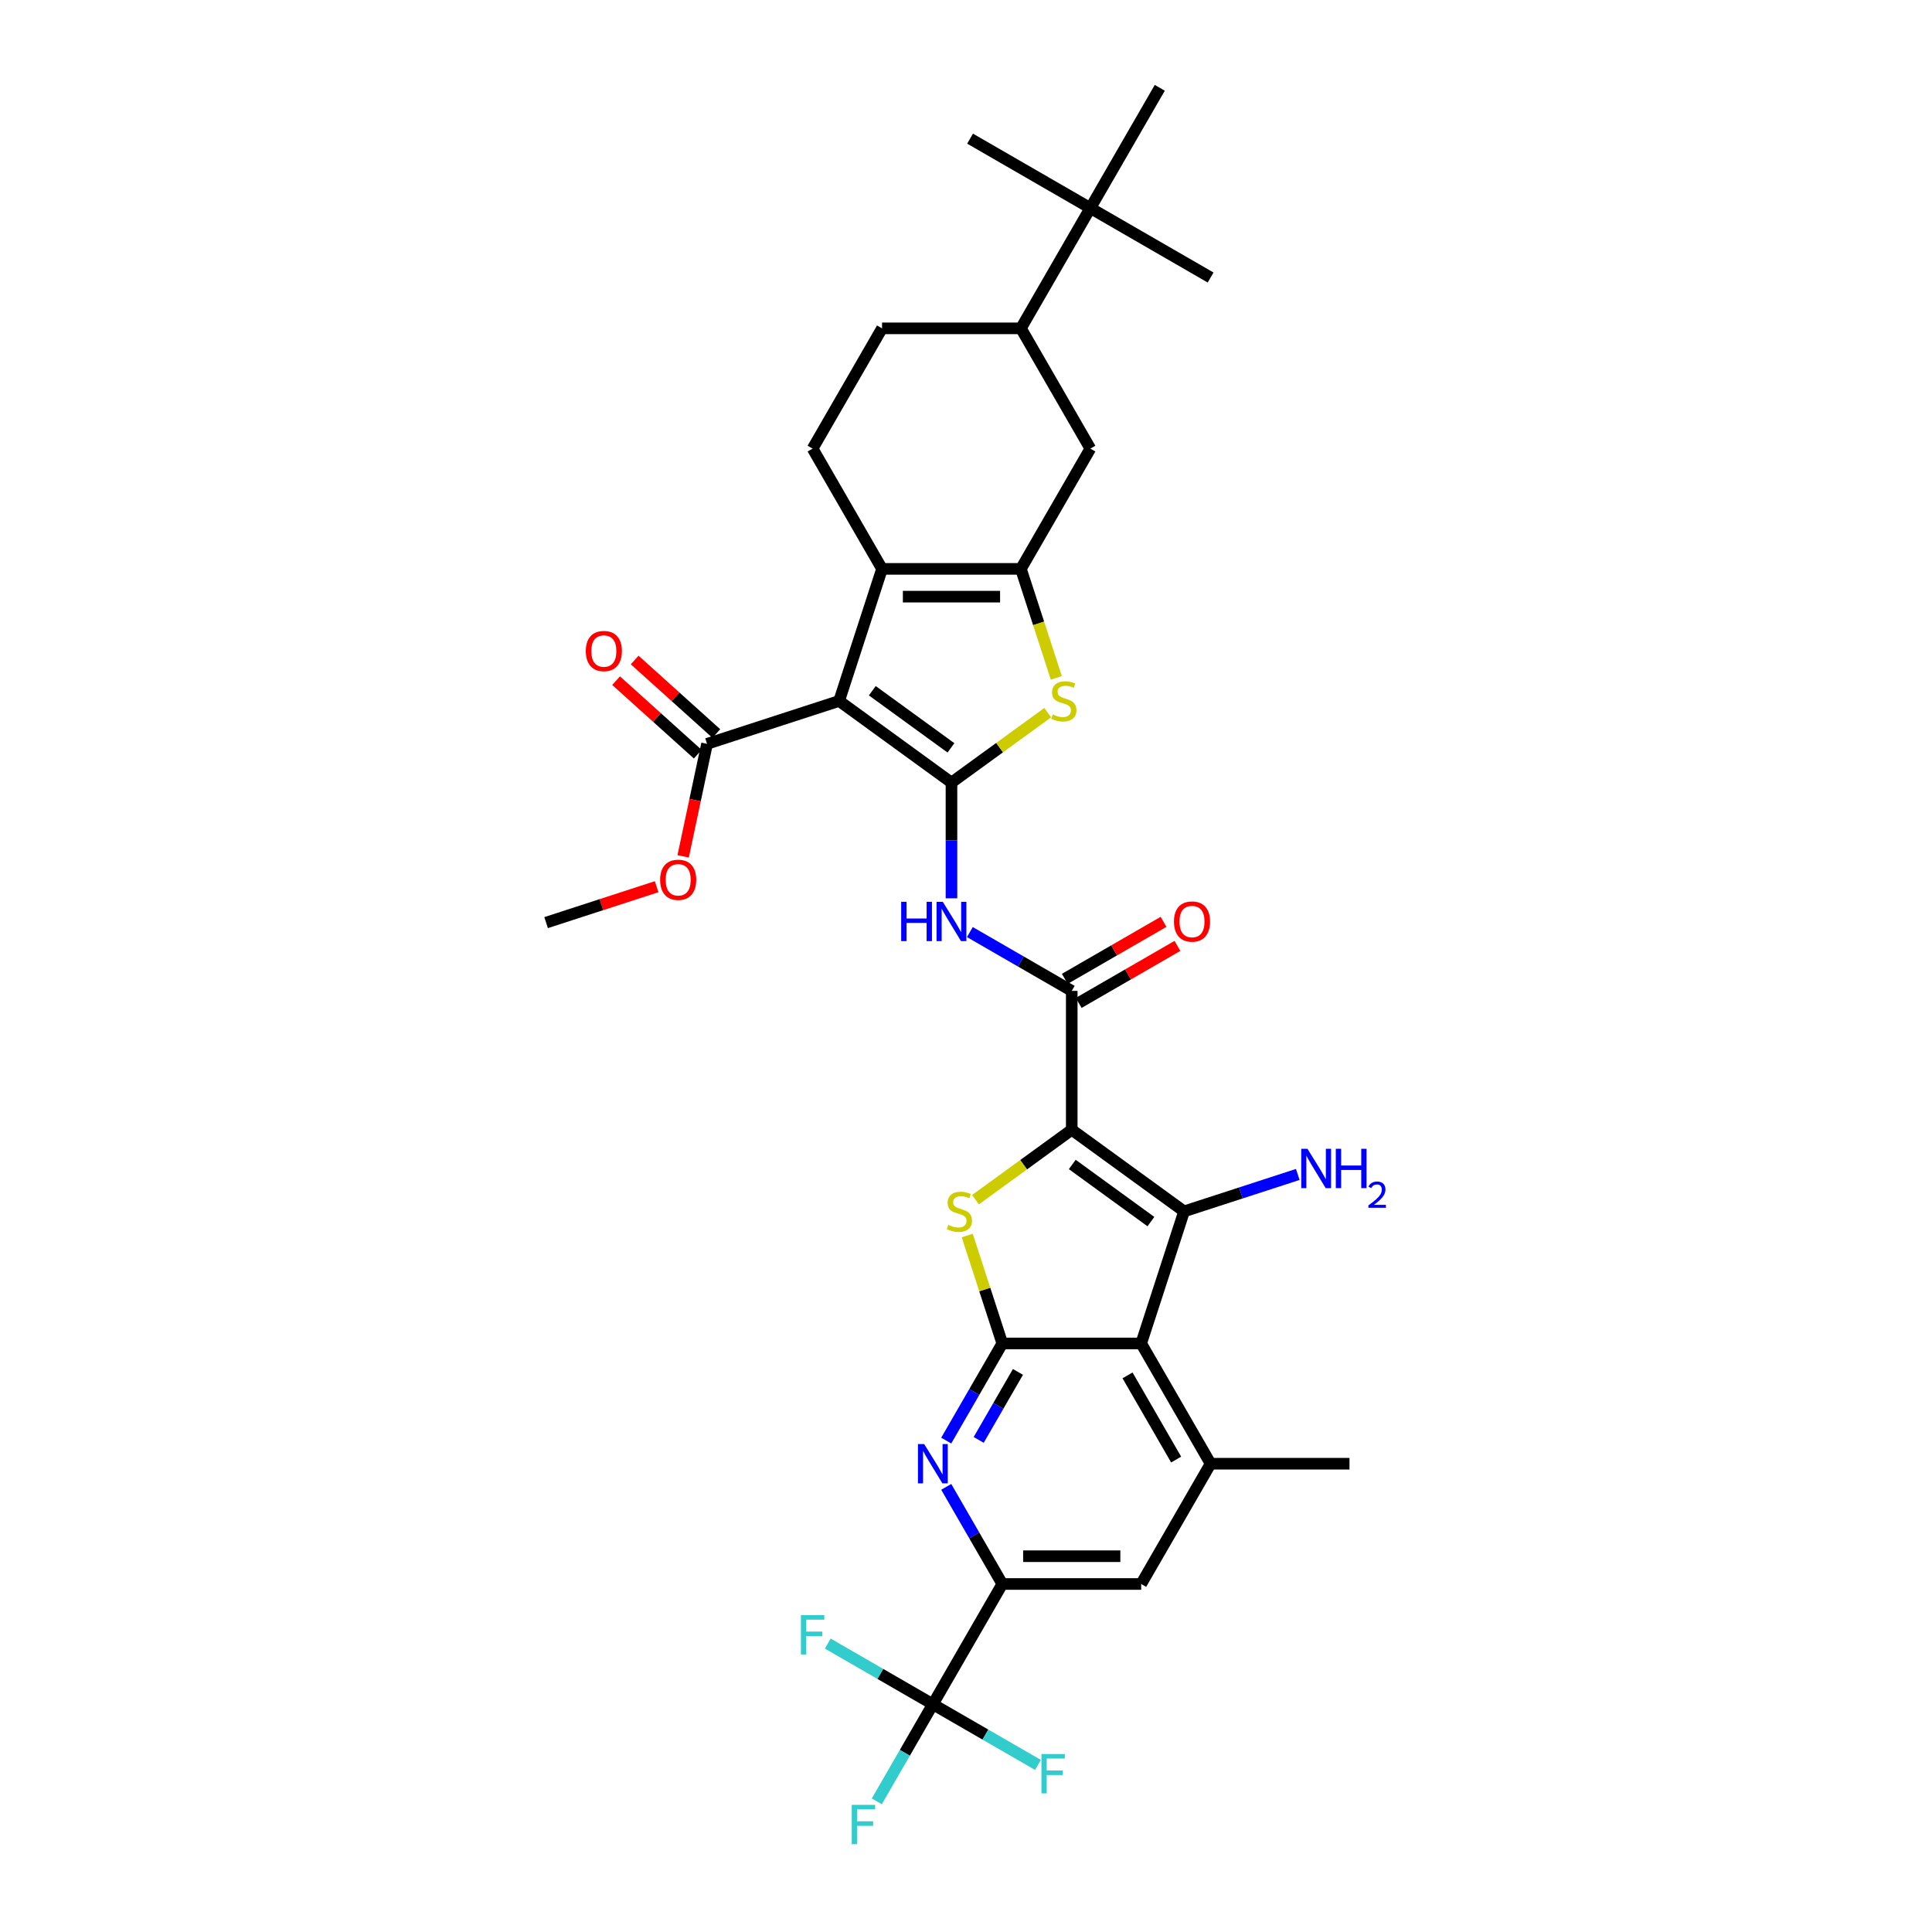<?xml version='1.0' encoding='iso-8859-1'?>
<svg version='1.1' baseProfile='full'
              xmlns='http://www.w3.org/2000/svg'
                      xmlns:rdkit='http://www.rdkit.org/xml'
                      xmlns:xlink='http://www.w3.org/1999/xlink'
                  xml:space='preserve'
width='1000px' height='1000px' viewBox='0 0 1000 1000'>
<!-- END OF HEADER -->
<rect style='opacity:1.0;fill:#FFFFFF;stroke:none' width='1000' height='1000' x='0' y='0'> </rect>
<path class='bond-2' d='M 554.731,584.76 L 612.883,627.009' style='fill:none;fill-rule:evenodd;stroke:#000000;stroke-width:6px;stroke-linecap:butt;stroke-linejoin:miter;stroke-opacity:1' />
<path class='bond-2' d='M 555.004,602.728 L 595.71,632.302' style='fill:none;fill-rule:evenodd;stroke:#000000;stroke-width:6px;stroke-linecap:butt;stroke-linejoin:miter;stroke-opacity:1' />
<path class='bond-5' d='M 554.731,584.76 L 529.817,602.861' style='fill:none;fill-rule:evenodd;stroke:#000000;stroke-width:6px;stroke-linecap:butt;stroke-linejoin:miter;stroke-opacity:1' />
<path class='bond-5' d='M 529.817,602.861 L 504.903,620.962' style='fill:none;fill-rule:evenodd;stroke:#CCCC00;stroke-width:6px;stroke-linecap:butt;stroke-linejoin:miter;stroke-opacity:1' />
<path class='bond-9' d='M 554.731,584.76 L 554.731,512.881' style='fill:none;fill-rule:evenodd;stroke:#000000;stroke-width:6px;stroke-linecap:butt;stroke-linejoin:miter;stroke-opacity:1' />
<path class='bond-0' d='M 492.482,405.062 L 492.482,435.014' style='fill:none;fill-rule:evenodd;stroke:#000000;stroke-width:6px;stroke-linecap:butt;stroke-linejoin:miter;stroke-opacity:1' />
<path class='bond-0' d='M 492.482,435.014 L 492.482,464.966' style='fill:none;fill-rule:evenodd;stroke:#0000FF;stroke-width:6px;stroke-linecap:butt;stroke-linejoin:miter;stroke-opacity:1' />
<path class='bond-1' d='M 492.482,405.062 L 434.33,362.812' style='fill:none;fill-rule:evenodd;stroke:#000000;stroke-width:6px;stroke-linecap:butt;stroke-linejoin:miter;stroke-opacity:1' />
<path class='bond-1' d='M 492.209,387.094 L 451.503,357.52' style='fill:none;fill-rule:evenodd;stroke:#000000;stroke-width:6px;stroke-linecap:butt;stroke-linejoin:miter;stroke-opacity:1' />
<path class='bond-8' d='M 492.482,405.062 L 517.396,386.961' style='fill:none;fill-rule:evenodd;stroke:#000000;stroke-width:6px;stroke-linecap:butt;stroke-linejoin:miter;stroke-opacity:1' />
<path class='bond-8' d='M 517.396,386.961 L 542.31,368.86' style='fill:none;fill-rule:evenodd;stroke:#CCCC00;stroke-width:6px;stroke-linecap:butt;stroke-linejoin:miter;stroke-opacity:1' />
<path class='bond-7' d='M 434.33,362.812 L 456.542,294.451' style='fill:none;fill-rule:evenodd;stroke:#000000;stroke-width:6px;stroke-linecap:butt;stroke-linejoin:miter;stroke-opacity:1' />
<path class='bond-15' d='M 434.33,362.812 L 365.969,385.024' style='fill:none;fill-rule:evenodd;stroke:#000000;stroke-width:6px;stroke-linecap:butt;stroke-linejoin:miter;stroke-opacity:1' />
<path class='bond-4' d='M 612.883,627.009 L 590.671,695.371' style='fill:none;fill-rule:evenodd;stroke:#000000;stroke-width:6px;stroke-linecap:butt;stroke-linejoin:miter;stroke-opacity:1' />
<path class='bond-22' d='M 612.883,627.009 L 642.305,617.45' style='fill:none;fill-rule:evenodd;stroke:#000000;stroke-width:6px;stroke-linecap:butt;stroke-linejoin:miter;stroke-opacity:1' />
<path class='bond-22' d='M 642.305,617.45 L 671.727,607.89' style='fill:none;fill-rule:evenodd;stroke:#0000FF;stroke-width:6px;stroke-linecap:butt;stroke-linejoin:miter;stroke-opacity:1' />
<path class='bond-3' d='M 518.792,695.371 L 509.715,667.436' style='fill:none;fill-rule:evenodd;stroke:#000000;stroke-width:6px;stroke-linecap:butt;stroke-linejoin:miter;stroke-opacity:1' />
<path class='bond-3' d='M 509.715,667.436 L 500.639,639.502' style='fill:none;fill-rule:evenodd;stroke:#CCCC00;stroke-width:6px;stroke-linecap:butt;stroke-linejoin:miter;stroke-opacity:1' />
<path class='bond-11' d='M 518.792,695.371 L 504.279,720.508' style='fill:none;fill-rule:evenodd;stroke:#000000;stroke-width:6px;stroke-linecap:butt;stroke-linejoin:miter;stroke-opacity:1' />
<path class='bond-11' d='M 504.279,720.508 L 489.766,745.645' style='fill:none;fill-rule:evenodd;stroke:#0000FF;stroke-width:6px;stroke-linecap:butt;stroke-linejoin:miter;stroke-opacity:1' />
<path class='bond-11' d='M 526.888,710.1 L 516.729,727.696' style='fill:none;fill-rule:evenodd;stroke:#000000;stroke-width:6px;stroke-linecap:butt;stroke-linejoin:miter;stroke-opacity:1' />
<path class='bond-11' d='M 516.729,727.696 L 506.57,745.292' style='fill:none;fill-rule:evenodd;stroke:#0000FF;stroke-width:6px;stroke-linecap:butt;stroke-linejoin:miter;stroke-opacity:1' />
<path class='bond-34' d='M 518.792,695.371 L 590.671,695.371' style='fill:none;fill-rule:evenodd;stroke:#000000;stroke-width:6px;stroke-linecap:butt;stroke-linejoin:miter;stroke-opacity:1' />
<path class='bond-14' d='M 590.671,695.371 L 626.61,757.62' style='fill:none;fill-rule:evenodd;stroke:#000000;stroke-width:6px;stroke-linecap:butt;stroke-linejoin:miter;stroke-opacity:1' />
<path class='bond-14' d='M 583.612,711.896 L 608.77,755.47' style='fill:none;fill-rule:evenodd;stroke:#000000;stroke-width:6px;stroke-linecap:butt;stroke-linejoin:miter;stroke-opacity:1' />
<path class='bond-6' d='M 528.422,294.451 L 537.587,322.659' style='fill:none;fill-rule:evenodd;stroke:#000000;stroke-width:6px;stroke-linecap:butt;stroke-linejoin:miter;stroke-opacity:1' />
<path class='bond-6' d='M 537.587,322.659 L 546.752,350.866' style='fill:none;fill-rule:evenodd;stroke:#CCCC00;stroke-width:6px;stroke-linecap:butt;stroke-linejoin:miter;stroke-opacity:1' />
<path class='bond-16' d='M 528.422,294.451 L 564.361,232.202' style='fill:none;fill-rule:evenodd;stroke:#000000;stroke-width:6px;stroke-linecap:butt;stroke-linejoin:miter;stroke-opacity:1' />
<path class='bond-36' d='M 528.422,294.451 L 456.542,294.451' style='fill:none;fill-rule:evenodd;stroke:#000000;stroke-width:6px;stroke-linecap:butt;stroke-linejoin:miter;stroke-opacity:1' />
<path class='bond-36' d='M 517.64,308.827 L 467.324,308.827' style='fill:none;fill-rule:evenodd;stroke:#000000;stroke-width:6px;stroke-linecap:butt;stroke-linejoin:miter;stroke-opacity:1' />
<path class='bond-18' d='M 456.542,294.451 L 420.603,232.202' style='fill:none;fill-rule:evenodd;stroke:#000000;stroke-width:6px;stroke-linecap:butt;stroke-linejoin:miter;stroke-opacity:1' />
<path class='bond-10' d='M 554.731,512.881 L 528.365,497.658' style='fill:none;fill-rule:evenodd;stroke:#000000;stroke-width:6px;stroke-linecap:butt;stroke-linejoin:miter;stroke-opacity:1' />
<path class='bond-10' d='M 528.365,497.658 L 501.999,482.436' style='fill:none;fill-rule:evenodd;stroke:#0000FF;stroke-width:6px;stroke-linecap:butt;stroke-linejoin:miter;stroke-opacity:1' />
<path class='bond-21' d='M 558.325,519.106 L 583.879,504.352' style='fill:none;fill-rule:evenodd;stroke:#000000;stroke-width:6px;stroke-linecap:butt;stroke-linejoin:miter;stroke-opacity:1' />
<path class='bond-21' d='M 583.879,504.352 L 609.433,489.598' style='fill:none;fill-rule:evenodd;stroke:#FF0000;stroke-width:6px;stroke-linecap:butt;stroke-linejoin:miter;stroke-opacity:1' />
<path class='bond-21' d='M 551.137,506.656 L 576.691,491.902' style='fill:none;fill-rule:evenodd;stroke:#000000;stroke-width:6px;stroke-linecap:butt;stroke-linejoin:miter;stroke-opacity:1' />
<path class='bond-21' d='M 576.691,491.902 L 602.245,477.149' style='fill:none;fill-rule:evenodd;stroke:#FF0000;stroke-width:6px;stroke-linecap:butt;stroke-linejoin:miter;stroke-opacity:1' />
<path class='bond-13' d='M 489.766,769.595 L 504.279,794.732' style='fill:none;fill-rule:evenodd;stroke:#0000FF;stroke-width:6px;stroke-linecap:butt;stroke-linejoin:miter;stroke-opacity:1' />
<path class='bond-13' d='M 504.279,794.732 L 518.792,819.869' style='fill:none;fill-rule:evenodd;stroke:#000000;stroke-width:6px;stroke-linecap:butt;stroke-linejoin:miter;stroke-opacity:1' />
<path class='bond-12' d='M 482.852,882.118 L 518.792,819.869' style='fill:none;fill-rule:evenodd;stroke:#000000;stroke-width:6px;stroke-linecap:butt;stroke-linejoin:miter;stroke-opacity:1' />
<path class='bond-25' d='M 482.852,882.118 L 468.339,907.255' style='fill:none;fill-rule:evenodd;stroke:#000000;stroke-width:6px;stroke-linecap:butt;stroke-linejoin:miter;stroke-opacity:1' />
<path class='bond-25' d='M 468.339,907.255 L 453.826,932.392' style='fill:none;fill-rule:evenodd;stroke:#33CCCC;stroke-width:6px;stroke-linecap:butt;stroke-linejoin:miter;stroke-opacity:1' />
<path class='bond-26' d='M 482.852,882.118 L 455.652,866.414' style='fill:none;fill-rule:evenodd;stroke:#000000;stroke-width:6px;stroke-linecap:butt;stroke-linejoin:miter;stroke-opacity:1' />
<path class='bond-26' d='M 455.652,866.414 L 428.452,850.71' style='fill:none;fill-rule:evenodd;stroke:#33CCCC;stroke-width:6px;stroke-linecap:butt;stroke-linejoin:miter;stroke-opacity:1' />
<path class='bond-27' d='M 482.852,882.118 L 510.052,897.822' style='fill:none;fill-rule:evenodd;stroke:#000000;stroke-width:6px;stroke-linecap:butt;stroke-linejoin:miter;stroke-opacity:1' />
<path class='bond-27' d='M 510.052,897.822 L 537.252,913.526' style='fill:none;fill-rule:evenodd;stroke:#33CCCC;stroke-width:6px;stroke-linecap:butt;stroke-linejoin:miter;stroke-opacity:1' />
<path class='bond-35' d='M 518.792,819.869 L 590.671,819.869' style='fill:none;fill-rule:evenodd;stroke:#000000;stroke-width:6px;stroke-linecap:butt;stroke-linejoin:miter;stroke-opacity:1' />
<path class='bond-35' d='M 529.573,805.493 L 579.889,805.493' style='fill:none;fill-rule:evenodd;stroke:#000000;stroke-width:6px;stroke-linecap:butt;stroke-linejoin:miter;stroke-opacity:1' />
<path class='bond-17' d='M 626.61,757.62 L 590.671,819.869' style='fill:none;fill-rule:evenodd;stroke:#000000;stroke-width:6px;stroke-linecap:butt;stroke-linejoin:miter;stroke-opacity:1' />
<path class='bond-29' d='M 626.61,757.62 L 698.49,757.62' style='fill:none;fill-rule:evenodd;stroke:#000000;stroke-width:6px;stroke-linecap:butt;stroke-linejoin:miter;stroke-opacity:1' />
<path class='bond-24' d='M 370.779,379.683 L 349.641,360.65' style='fill:none;fill-rule:evenodd;stroke:#000000;stroke-width:6px;stroke-linecap:butt;stroke-linejoin:miter;stroke-opacity:1' />
<path class='bond-24' d='M 349.641,360.65 L 328.504,341.618' style='fill:none;fill-rule:evenodd;stroke:#FF0000;stroke-width:6px;stroke-linecap:butt;stroke-linejoin:miter;stroke-opacity:1' />
<path class='bond-24' d='M 361.16,390.366 L 340.022,371.334' style='fill:none;fill-rule:evenodd;stroke:#000000;stroke-width:6px;stroke-linecap:butt;stroke-linejoin:miter;stroke-opacity:1' />
<path class='bond-24' d='M 340.022,371.334 L 318.884,352.301' style='fill:none;fill-rule:evenodd;stroke:#FF0000;stroke-width:6px;stroke-linecap:butt;stroke-linejoin:miter;stroke-opacity:1' />
<path class='bond-28' d='M 365.969,385.024 L 359.782,414.134' style='fill:none;fill-rule:evenodd;stroke:#000000;stroke-width:6px;stroke-linecap:butt;stroke-linejoin:miter;stroke-opacity:1' />
<path class='bond-28' d='M 359.782,414.134 L 353.595,443.243' style='fill:none;fill-rule:evenodd;stroke:#FF0000;stroke-width:6px;stroke-linecap:butt;stroke-linejoin:miter;stroke-opacity:1' />
<path class='bond-19' d='M 564.361,232.202 L 528.422,169.953' style='fill:none;fill-rule:evenodd;stroke:#000000;stroke-width:6px;stroke-linecap:butt;stroke-linejoin:miter;stroke-opacity:1' />
<path class='bond-23' d='M 420.603,232.202 L 456.542,169.953' style='fill:none;fill-rule:evenodd;stroke:#000000;stroke-width:6px;stroke-linecap:butt;stroke-linejoin:miter;stroke-opacity:1' />
<path class='bond-20' d='M 528.422,169.953 L 564.361,107.704' style='fill:none;fill-rule:evenodd;stroke:#000000;stroke-width:6px;stroke-linecap:butt;stroke-linejoin:miter;stroke-opacity:1' />
<path class='bond-37' d='M 528.422,169.953 L 456.542,169.953' style='fill:none;fill-rule:evenodd;stroke:#000000;stroke-width:6px;stroke-linecap:butt;stroke-linejoin:miter;stroke-opacity:1' />
<path class='bond-30' d='M 564.361,107.704 L 626.61,143.643' style='fill:none;fill-rule:evenodd;stroke:#000000;stroke-width:6px;stroke-linecap:butt;stroke-linejoin:miter;stroke-opacity:1' />
<path class='bond-31' d='M 564.361,107.704 L 502.112,71.764' style='fill:none;fill-rule:evenodd;stroke:#000000;stroke-width:6px;stroke-linecap:butt;stroke-linejoin:miter;stroke-opacity:1' />
<path class='bond-32' d='M 564.361,107.704 L 600.301,45.455' style='fill:none;fill-rule:evenodd;stroke:#000000;stroke-width:6px;stroke-linecap:butt;stroke-linejoin:miter;stroke-opacity:1' />
<path class='bond-33' d='M 339.884,458.953 L 311.274,468.249' style='fill:none;fill-rule:evenodd;stroke:#FF0000;stroke-width:6px;stroke-linecap:butt;stroke-linejoin:miter;stroke-opacity:1' />
<path class='bond-33' d='M 311.274,468.249 L 282.664,477.545' style='fill:none;fill-rule:evenodd;stroke:#000000;stroke-width:6px;stroke-linecap:butt;stroke-linejoin:miter;stroke-opacity:1' />
<path  class='atom-6' d='M 490.829 633.996
Q 491.059 634.082, 492.008 634.485
Q 492.957 634.887, 493.992 635.146
Q 495.056 635.376, 496.091 635.376
Q 498.017 635.376, 499.139 634.456
Q 500.26 633.507, 500.26 631.868
Q 500.26 630.747, 499.685 630.057
Q 499.139 629.367, 498.276 628.993
Q 497.413 628.62, 495.976 628.188
Q 494.165 627.642, 493.072 627.124
Q 492.008 626.607, 491.232 625.514
Q 490.484 624.422, 490.484 622.582
Q 490.484 620.023, 492.209 618.441
Q 493.963 616.86, 497.413 616.86
Q 499.771 616.86, 502.445 617.981
L 501.784 620.195
Q 499.34 619.189, 497.5 619.189
Q 495.516 619.189, 494.423 620.023
Q 493.331 620.828, 493.36 622.237
Q 493.36 623.329, 493.906 623.991
Q 494.481 624.652, 495.286 625.026
Q 496.12 625.399, 497.5 625.831
Q 499.34 626.406, 500.432 626.981
Q 501.525 627.556, 502.301 628.735
Q 503.106 629.885, 503.106 631.868
Q 503.106 634.686, 501.209 636.21
Q 499.34 637.705, 496.206 637.705
Q 494.395 637.705, 493.014 637.303
Q 491.663 636.929, 490.053 636.267
L 490.829 633.996
' fill='#CCCC00'/>
<path  class='atom-9' d='M 544.883 369.799
Q 545.113 369.885, 546.062 370.288
Q 547.011 370.69, 548.046 370.949
Q 549.11 371.179, 550.145 371.179
Q 552.071 371.179, 553.192 370.259
Q 554.314 369.31, 554.314 367.671
Q 554.314 366.55, 553.739 365.86
Q 553.192 365.17, 552.33 364.796
Q 551.467 364.423, 550.03 363.991
Q 548.218 363.445, 547.126 362.927
Q 546.062 362.41, 545.286 361.317
Q 544.538 360.225, 544.538 358.385
Q 544.538 355.826, 546.263 354.244
Q 548.017 352.663, 551.467 352.663
Q 553.825 352.663, 556.499 353.784
L 555.837 355.998
Q 553.394 354.992, 551.553 354.992
Q 549.57 354.992, 548.477 355.826
Q 547.385 356.631, 547.413 358.04
Q 547.413 359.132, 547.96 359.794
Q 548.535 360.455, 549.34 360.829
Q 550.173 361.202, 551.553 361.634
Q 553.394 362.209, 554.486 362.784
Q 555.579 363.359, 556.355 364.538
Q 557.16 365.688, 557.16 367.671
Q 557.16 370.489, 555.262 372.013
Q 553.394 373.508, 550.26 373.508
Q 548.448 373.508, 547.068 373.106
Q 545.717 372.732, 544.107 372.071
L 544.883 369.799
' fill='#CCCC00'/>
<path  class='atom-11' d='M 466.447 466.763
L 469.207 466.763
L 469.207 475.417
L 479.616 475.417
L 479.616 466.763
L 482.376 466.763
L 482.376 487.119
L 479.616 487.119
L 479.616 477.717
L 469.207 477.717
L 469.207 487.119
L 466.447 487.119
L 466.447 466.763
' fill='#0000FF'/>
<path  class='atom-11' d='M 487.982 466.763
L 494.653 477.545
Q 495.314 478.609, 496.378 480.535
Q 497.442 482.461, 497.499 482.576
L 497.499 466.763
L 500.202 466.763
L 500.202 487.119
L 497.413 487.119
L 490.254 475.331
Q 489.42 473.951, 488.529 472.37
Q 487.666 470.788, 487.407 470.3
L 487.407 487.119
L 484.762 487.119
L 484.762 466.763
L 487.982 466.763
' fill='#0000FF'/>
<path  class='atom-12' d='M 478.352 747.442
L 485.023 758.224
Q 485.684 759.287, 486.748 761.214
Q 487.812 763.14, 487.869 763.255
L 487.869 747.442
L 490.572 747.442
L 490.572 767.798
L 487.783 767.798
L 480.624 756.01
Q 479.79 754.63, 478.899 753.048
Q 478.036 751.467, 477.777 750.978
L 477.777 767.798
L 475.132 767.798
L 475.132 747.442
L 478.352 747.442
' fill='#0000FF'/>
<path  class='atom-22' d='M 607.636 476.999
Q 607.636 472.111, 610.051 469.379
Q 612.466 466.648, 616.98 466.648
Q 621.494 466.648, 623.91 469.379
Q 626.325 472.111, 626.325 476.999
Q 626.325 481.944, 623.881 484.762
Q 621.437 487.551, 616.98 487.551
Q 612.495 487.551, 610.051 484.762
Q 607.636 481.973, 607.636 476.999
M 616.98 485.25
Q 620.086 485.25, 621.753 483.18
Q 623.449 481.081, 623.449 476.999
Q 623.449 473.002, 621.753 470.99
Q 620.086 468.948, 616.98 468.948
Q 613.875 468.948, 612.179 470.961
Q 610.511 472.973, 610.511 476.999
Q 610.511 481.11, 612.179 483.18
Q 613.875 485.25, 616.98 485.25
' fill='#FF0000'/>
<path  class='atom-23' d='M 676.744 594.619
L 683.415 605.401
Q 684.076 606.465, 685.14 608.392
Q 686.203 610.318, 686.261 610.433
L 686.261 594.619
L 688.964 594.619
L 688.964 614.976
L 686.175 614.976
L 679.016 603.187
Q 678.182 601.807, 677.29 600.226
Q 676.428 598.645, 676.169 598.156
L 676.169 614.976
L 673.524 614.976
L 673.524 594.619
L 676.744 594.619
' fill='#0000FF'/>
<path  class='atom-23' d='M 691.408 594.619
L 694.168 594.619
L 694.168 603.274
L 704.576 603.274
L 704.576 594.619
L 707.336 594.619
L 707.336 614.976
L 704.576 614.976
L 704.576 605.574
L 694.168 605.574
L 694.168 614.976
L 691.408 614.976
L 691.408 594.619
' fill='#0000FF'/>
<path  class='atom-23' d='M 708.323 614.261
Q 708.816 612.99, 709.993 612.288
Q 711.169 611.567, 712.801 611.567
Q 714.831 611.567, 715.97 612.667
Q 717.109 613.768, 717.109 615.723
Q 717.109 617.715, 715.628 619.575
Q 714.167 621.434, 711.131 623.636
L 717.336 623.636
L 717.336 625.154
L 708.285 625.154
L 708.285 623.882
Q 710.79 622.099, 712.27 620.77
Q 713.769 619.442, 714.49 618.246
Q 715.211 617.051, 715.211 615.817
Q 715.211 614.527, 714.566 613.806
Q 713.921 613.085, 712.801 613.085
Q 711.719 613.085, 710.998 613.521
Q 710.277 613.958, 709.765 614.926
L 708.323 614.261
' fill='#0000FF'/>
<path  class='atom-25' d='M 303.208 336.985
Q 303.208 332.098, 305.624 329.366
Q 308.039 326.635, 312.553 326.635
Q 317.067 326.635, 319.482 329.366
Q 321.897 332.098, 321.897 336.985
Q 321.897 341.931, 319.453 344.748
Q 317.009 347.537, 312.553 347.537
Q 308.067 347.537, 305.624 344.748
Q 303.208 341.959, 303.208 336.985
M 312.553 345.237
Q 315.658 345.237, 317.325 343.167
Q 319.022 341.068, 319.022 336.985
Q 319.022 332.989, 317.325 330.976
Q 315.658 328.935, 312.553 328.935
Q 309.448 328.935, 307.751 330.947
Q 306.084 332.96, 306.084 336.985
Q 306.084 341.097, 307.751 343.167
Q 309.448 345.237, 312.553 345.237
' fill='#FF0000'/>
<path  class='atom-26' d='M 440.86 934.189
L 452.965 934.189
L 452.965 936.518
L 443.592 936.518
L 443.592 942.7
L 451.93 942.7
L 451.93 945.057
L 443.592 945.057
L 443.592 954.545
L 440.86 954.545
L 440.86 934.189
' fill='#33CCCC'/>
<path  class='atom-27' d='M 414.551 836
L 426.655 836
L 426.655 838.329
L 417.282 838.329
L 417.282 844.511
L 425.62 844.511
L 425.62 846.869
L 417.282 846.869
L 417.282 856.357
L 414.551 856.357
L 414.551 836
' fill='#33CCCC'/>
<path  class='atom-28' d='M 539.049 907.88
L 551.153 907.88
L 551.153 910.209
L 541.78 910.209
L 541.78 916.39
L 550.118 916.39
L 550.118 918.748
L 541.78 918.748
L 541.78 928.236
L 539.049 928.236
L 539.049 907.88
' fill='#33CCCC'/>
<path  class='atom-29' d='M 341.681 455.39
Q 341.681 450.503, 344.096 447.771
Q 346.511 445.04, 351.025 445.04
Q 355.539 445.04, 357.954 447.771
Q 360.369 450.503, 360.369 455.39
Q 360.369 460.336, 357.925 463.153
Q 355.481 465.942, 351.025 465.942
Q 346.54 465.942, 344.096 463.153
Q 341.681 460.364, 341.681 455.39
M 351.025 463.642
Q 354.13 463.642, 355.798 461.572
Q 357.494 459.473, 357.494 455.39
Q 357.494 451.394, 355.798 449.381
Q 354.13 447.34, 351.025 447.34
Q 347.92 447.34, 346.223 449.352
Q 344.556 451.365, 344.556 455.39
Q 344.556 459.502, 346.223 461.572
Q 347.92 463.642, 351.025 463.642
' fill='#FF0000'/>
</svg>
